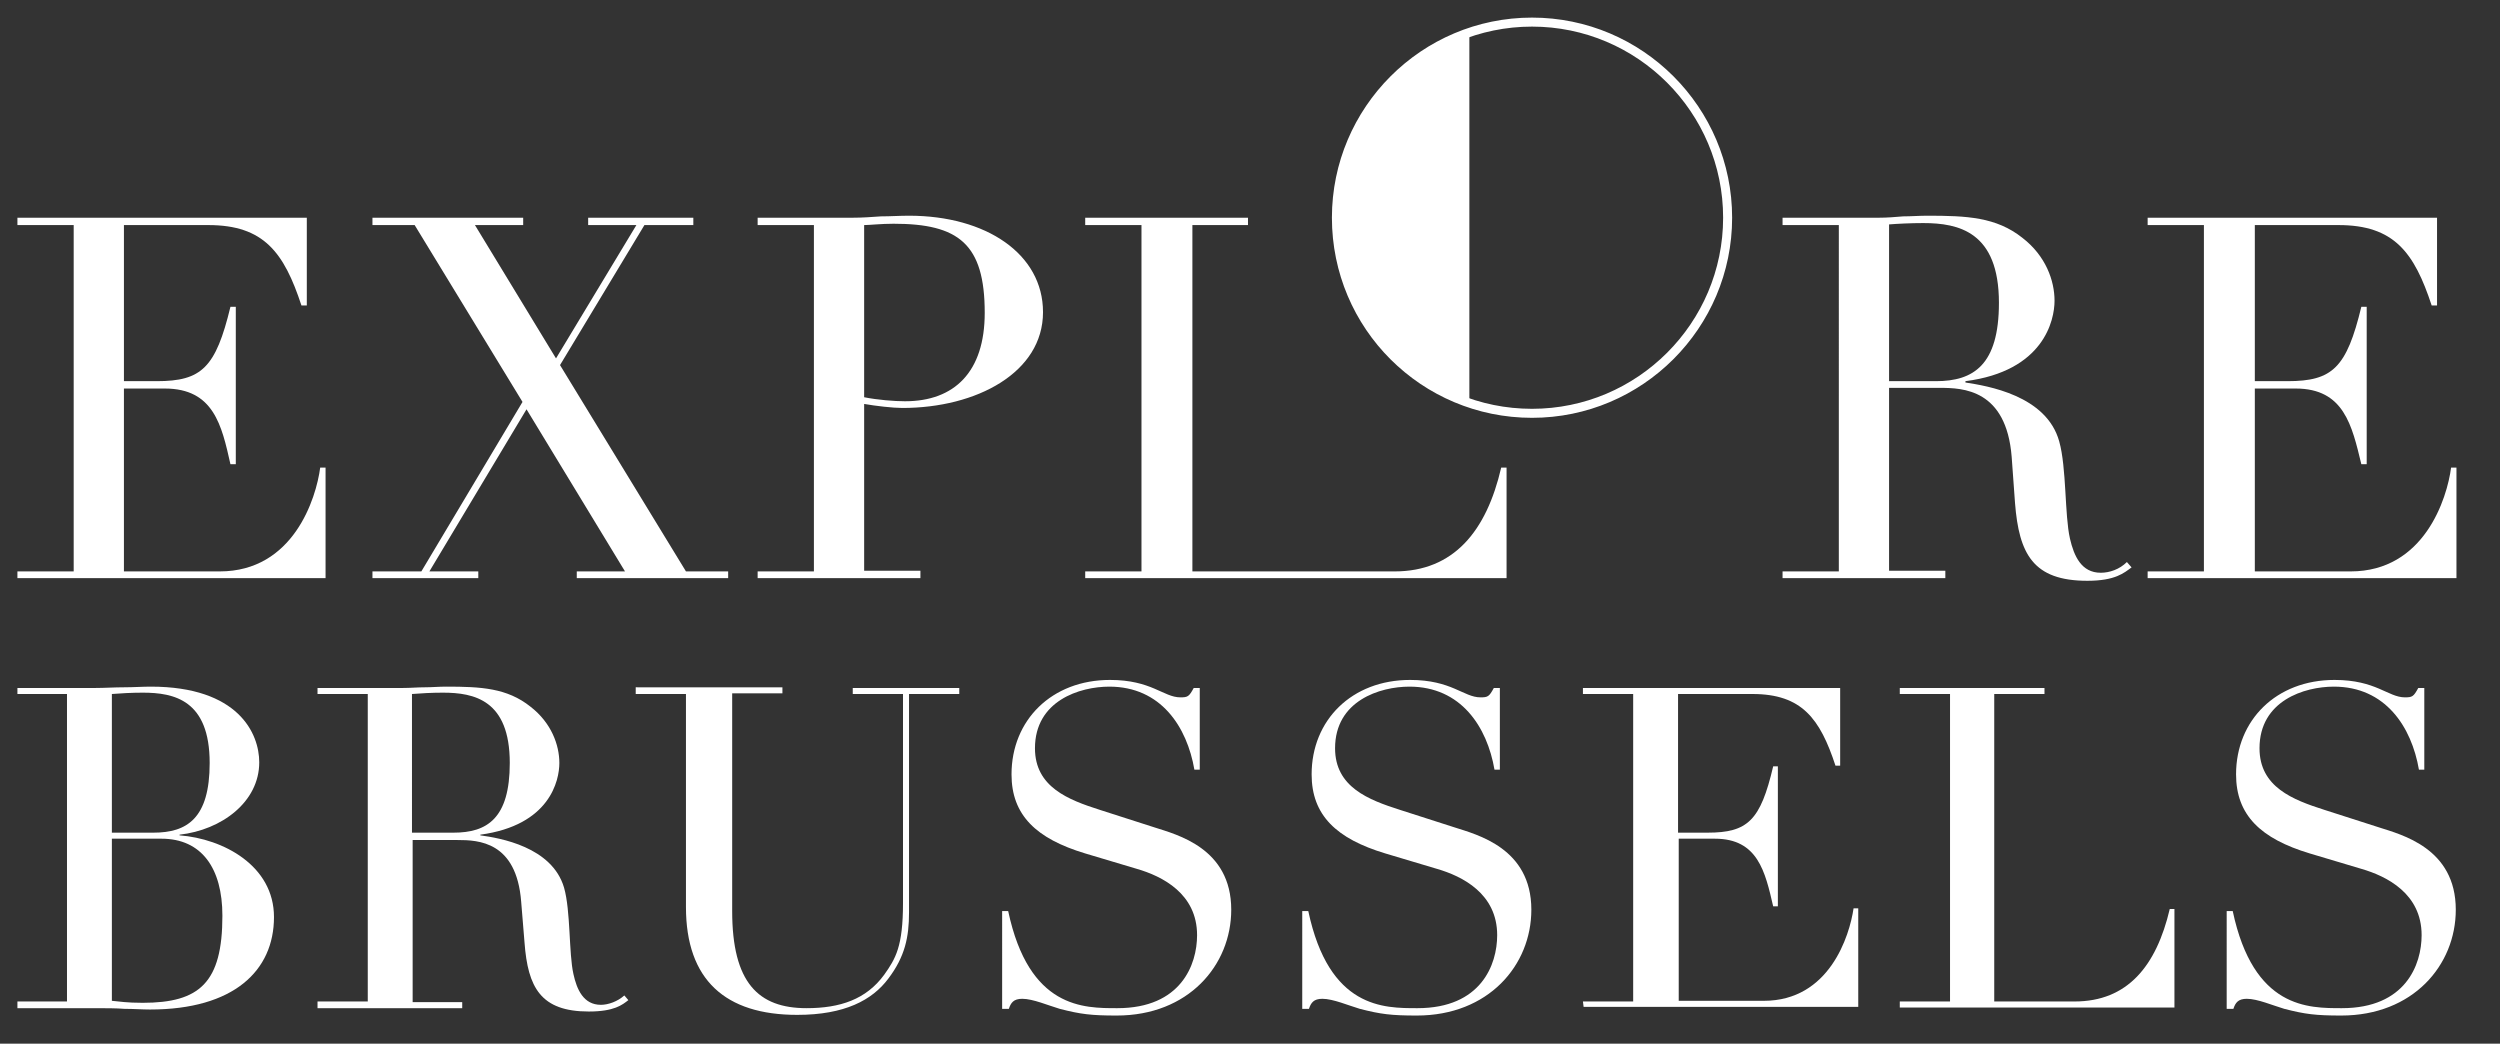 <?xml version="1.0" encoding="utf-8"?>
<!-- Generator: Adobe Illustrator 25.2.1, SVG Export Plug-In . SVG Version: 6.00 Build 0)  -->
<svg version="1.1" id="Calque_1" xmlns="http://www.w3.org/2000/svg" xmlns:xlink="http://www.w3.org/1999/xlink" x="0px" y="0px"
	 viewBox="0 0 373.2 155.8" style="enable-background:new 0 0 373.2 155.8;" xml:space="preserve">
<rect x="0" y="0" width="373.2" height="155.8" fill="#333333" stroke="none"/>
<style type="text/css">
	.st0{fill:#FFFFFF;}
	.st1{fill:none;stroke:#FFFFFF;stroke-width:1.345;}
	.st2{fill:#FFFFFF;stroke:#FFFFFF;stroke-width:7.267790e-02;}
</style>
<path class="st0" d="M2.6,85.3H11V33.6H2.6v-1.1h43.2v13.1H45c-2.6-7.9-5.6-12-13.9-12H18.5v23.3h4.9c6.7,0,8.8-2,11-11.1h0.8v23.5
	h-0.8C33.1,63.5,31.9,58,24.6,58h-6.1v27.3h14.3c11,0,14.4-10.9,15-15.5h0.8v16.5h-46V85.3L2.6,85.3z"/>
<polygon class="st0" points="55.6,85.3 62.9,85.3 78,60 61.9,33.6 55.6,33.6 55.6,32.5 78.1,32.5 78.1,33.6 70.9,33.6 83,53.5 
	95,33.6 87.8,33.6 87.8,32.5 103.5,32.5 103.5,33.6 96.2,33.6 83.6,54.5 102.4,85.3 108.7,85.3 108.7,86.3 86.1,86.3 86.1,85.3 
	93.3,85.3 78.6,61.1 64.1,85.3 71.4,85.3 71.4,86.3 55.6,86.3 "/>
<path class="st0" d="M113.1,85.3h8.4V33.6h-8.4v-1.1h14.2c1.4,0,2.8-0.1,4.2-0.2c1.4,0,2.8-0.1,4.2-0.1c11.5,0,20,5.7,20,14.4
	c0,9-9.9,14.3-21,14.3c-1.4,0-4-0.3-5.7-0.6v24.9h8.4v1.1h-24.3L113.1,85.3L113.1,85.3z M135.1,59.9c7.4,0,11.9-4.4,11.9-13.2
	c0-10.3-3.9-13.3-13.6-13.3c-1.9,0-3.6,0.2-4.4,0.2v25.7C131,59.7,133.5,59.9,135.1,59.9L135.1,59.9z"/>
<path class="st0" d="M162,85.3h8.4V33.6H162v-1.1h24.3v1.1H178v51.7h30.2c8.8,0,13.7-6,15.9-15.5h0.8v16.5H162V85.3L162,85.3z"/>
<path class="st0" d="M266.1,85.3h8.4V33.6h-8.4v-1.1h14.4c1.2,0,2.4-0.1,3.6-0.2c1.2,0,2.4-0.1,3.6-0.1c5.9,0,10.3,0.2,14.2,3.3
	c3.5,2.7,4.8,6.4,4.8,9.4c0,2.9-1.6,10.5-13.3,12v0.2c3.2,0.5,12.1,1.9,14,8.8c1.1,3.9,0.8,11,1.6,14.5c0.6,2.6,1.7,5.1,4.6,5.1
	c1.3,0,2.8-0.5,3.9-1.6l0.7,0.8c-1.1,0.8-2.4,2-6.6,2c-8.1,0-10.2-4-10.8-11.6l-0.5-6.9c-0.8-10.1-7.3-10.3-10.7-10.3H282v27.3h8.4
	v1.1h-24.3L266.1,85.3L266.1,85.3z M282.1,56.9h6.9c5.6,0,9.4-2.4,9.4-11.7c0-10.6-6-11.9-11.3-11.9c-1.8,0-3.9,0.1-5.1,0.2v23.4
	H282.1z"/>
<path class="st0" d="M320.6,85.3h8.4V33.6h-8.4v-1.1h43.2v13.1H363c-2.6-7.9-5.6-12-13.9-12h-12.5v23.3h4.9c6.7,0,8.8-2,11-11.1h0.8
	v23.5h-0.8c-1.4-5.8-2.6-11.3-9.8-11.3h-6.1v27.3h14.3c11,0,14.4-10.9,15-15.5h0.8v16.5h-46.1L320.6,85.3L320.6,85.3z"/>
<path class="st0" d="M2.6,149.5H10v-45.9H2.6v-0.9h11.7c1.3,0,2.8-0.1,4.2-0.1c1.4,0,2.8-0.1,4-0.1c13.1,0,16.2,7,16.2,11.3
	c0,5.9-5.6,10.1-11.9,10.8v0.1c6.5,0.5,14.1,4.5,14.1,12.2c0,8-6,13.8-18.5,13.8c-1.2,0-2.4-0.1-3.8-0.1c-1.3-0.1-2.8-0.1-4.4-0.1
	H2.6V149.5L2.6,149.5z M22.9,124.3c5,0,8.4-2.1,8.4-10.4c0-9.4-5.3-10.5-10-10.5c-1.6,0-3.4,0.1-4.6,0.2v20.7H22.9L22.9,124.3z
	 M21.3,149.7c8.5,0,11.9-3,11.9-13c0-7.1-3.1-11.5-9.1-11.5h-7.4v24.2C17.8,149.5,18.9,149.7,21.3,149.7L21.3,149.7z"/>
<path class="st0" d="M47.4,149.5h7.5v-45.9h-7.5v-0.9h12.8c1.1,0,2.1-0.1,3.2-0.1c1.1,0,2.1-0.1,3.2-0.1c5.2,0,9.1,0.2,12.6,3
	c3.1,2.4,4.3,5.7,4.3,8.4c0,2.6-1.4,9.3-11.8,10.7v0.1c2.9,0.4,10.7,1.7,12.5,7.8c1,3.5,0.7,9.8,1.4,12.9c0.5,2.3,1.5,4.6,4.1,4.6
	c1.1,0,2.5-0.5,3.5-1.4l0.6,0.7c-0.9,0.7-2.1,1.7-5.9,1.7c-7.2,0-9.1-3.6-9.6-10.3l-0.5-6.1c-0.7-9-6.4-9.2-9.5-9.2h-6.7v24.2H69
	v0.9H47.4V149.5L47.4,149.5z M61.5,124.3h6.2c5,0,8.4-2.1,8.4-10.4c0-9.4-5.3-10.5-10-10.5c-1.6,0-3.4,0.1-4.6,0.2V124.3L61.5,124.3
	z"/>
<path class="st0" d="M95.2,102.6h21.6v0.9h-7.5V136c0,10.7,3.9,14.5,11.1,14.5c5,0,8.9-1.3,11.6-5c1.7-2.4,2.8-4.2,2.8-10.7v-31.2
	h-7.5v-0.9h15.9v0.9h-7.5v32.6c0,3.7-0.6,6.6-3.1,9.9c-2.4,3.2-6.5,5.4-13.6,5.4c-10.7,0-16.6-5.2-16.6-16.1v-31.8h-7.5v-1H95.2z"/>
<path class="st0" d="M149.8,136h0.7c3.1,14.6,11.3,14.5,16.3,14.5c9.5,0,11.9-6.5,11.9-10.9c0-6.2-5.2-8.8-9-9.9l-7.7-2.3
	c-7.3-2.2-11-5.7-11-11.8c0-8.1,6-14.1,14.7-14.1c6.2,0,8,2.6,10.5,2.6c1.1,0,1.3-0.1,2-1.4h0.9v12.2h-0.8
	c-1.1-6.4-5-12.4-12.7-12.4c-4.4,0-11.1,2.1-11.1,9.2c0,5.8,5,7.7,9.7,9.2l8.1,2.6c3.4,1.1,11.5,3.1,11.5,12.3
	c0,8.3-6.4,15.8-17.1,15.8c-3.8,0-5.4-0.2-8.5-1c-1.7-0.5-4-1.5-5.6-1.5c-1.3,0-1.7,0.6-2,1.5h-1V136H149.8z"/>
<path class="st0" d="M194.6,136h0.7c3.1,14.6,11.3,14.5,16.3,14.5c9.5,0,11.9-6.5,11.9-10.9c0-6.2-5.2-8.8-9-9.9l-7.7-2.3
	c-7.3-2.2-11-5.7-11-11.8c0-8.1,6-14.1,14.7-14.1c6.2,0,8,2.6,10.5,2.6c1.1,0,1.3-0.1,2-1.4h0.9v12.2h-0.8
	c-1.1-6.4-5-12.4-12.7-12.4c-4.4,0-11.1,2.1-11.1,9.2c0,5.8,5,7.7,9.7,9.2l8.1,2.6c3.4,1.1,11.5,3.1,11.5,12.3
	c0,8.3-6.4,15.8-17.1,15.8c-3.8,0-5.4-0.2-8.5-1c-1.7-0.5-4-1.5-5.6-1.5c-1.3,0-1.7,0.6-2,1.5h-1V136H194.6z"/>
<path class="st0" d="M236.3,149.5h7.5v-45.9h-7.5v-0.9h38.4v11.6H274c-2.3-7-5-10.7-12.4-10.7h-11.1v20.7h4.4c6,0,7.9-1.8,9.8-9.9
	h0.7v20.9h-0.7c-1.2-5.2-2.3-10.1-8.7-10.1h-5.4v24.2h12.7c9.8,0,12.8-9.7,13.4-13.8h0.7v14.7h-41L236.3,149.5L236.3,149.5z"/>
<path class="st0" d="M283.6,149.5h7.5v-45.9h-7.5v-0.9h21.6v0.9h-7.5v45.9h12c7.9,0,12.2-5.3,14.2-13.8h0.7v14.7h-41L283.6,149.5
	L283.6,149.5z"/>
<path class="st0" d="M332.6,136h0.7c3.1,14.6,11.3,14.5,16.3,14.5c9.5,0,11.9-6.5,11.9-10.9c0-6.2-5.2-8.8-9-9.9l-7.7-2.3
	c-7.3-2.2-11-5.7-11-11.8c0-8.1,6-14.1,14.7-14.1c6.2,0,8,2.6,10.5,2.6c1.1,0,1.3-0.1,2-1.4h0.9v12.2h-0.8
	c-1.1-6.4-5-12.4-12.7-12.4c-4.4,0-11.1,2.1-11.1,9.2c0,5.8,5,7.7,9.7,9.2l8.1,2.6c3.4,1.1,11.5,3.1,11.5,12.3
	c0,8.3-6.4,15.8-17.1,15.8c-3.8,0-5.4-0.2-8.5-1c-1.7-0.5-4-1.5-5.6-1.5c-1.3,0-1.7,0.6-2,1.5h-1V136H332.6z"/>
<path class="st1" d="M228.7,61.7c16.1,0,29.2-13.1,29.2-29.2S244.8,3.3,228.7,3.3s-29.2,13.1-29.2,29.2
	C199.5,48.7,212.6,61.7,228.7,61.7L228.7,61.7z"/>
<polygon class="st0" points="219.3,4.9 219.3,60.4 215.5,58.6 213.3,57.3 210.5,55.6 206.8,51.3 204,48.2 200.9,42 199.8,35.6 
	199.6,29.6 200.7,24.9 202.1,20.7 205.4,15.3 208.2,11.9 212.9,8 "/>
<polygon class="st2" points="219.3,4.9 219.3,60.4 215.5,58.6 213.3,57.3 210.5,55.6 206.8,51.3 204,48.2 200.9,42 199.8,35.6 
	199.6,29.6 200.7,24.9 202.1,20.7 205.4,15.3 208.2,11.9 212.9,8 "/>
</svg>

